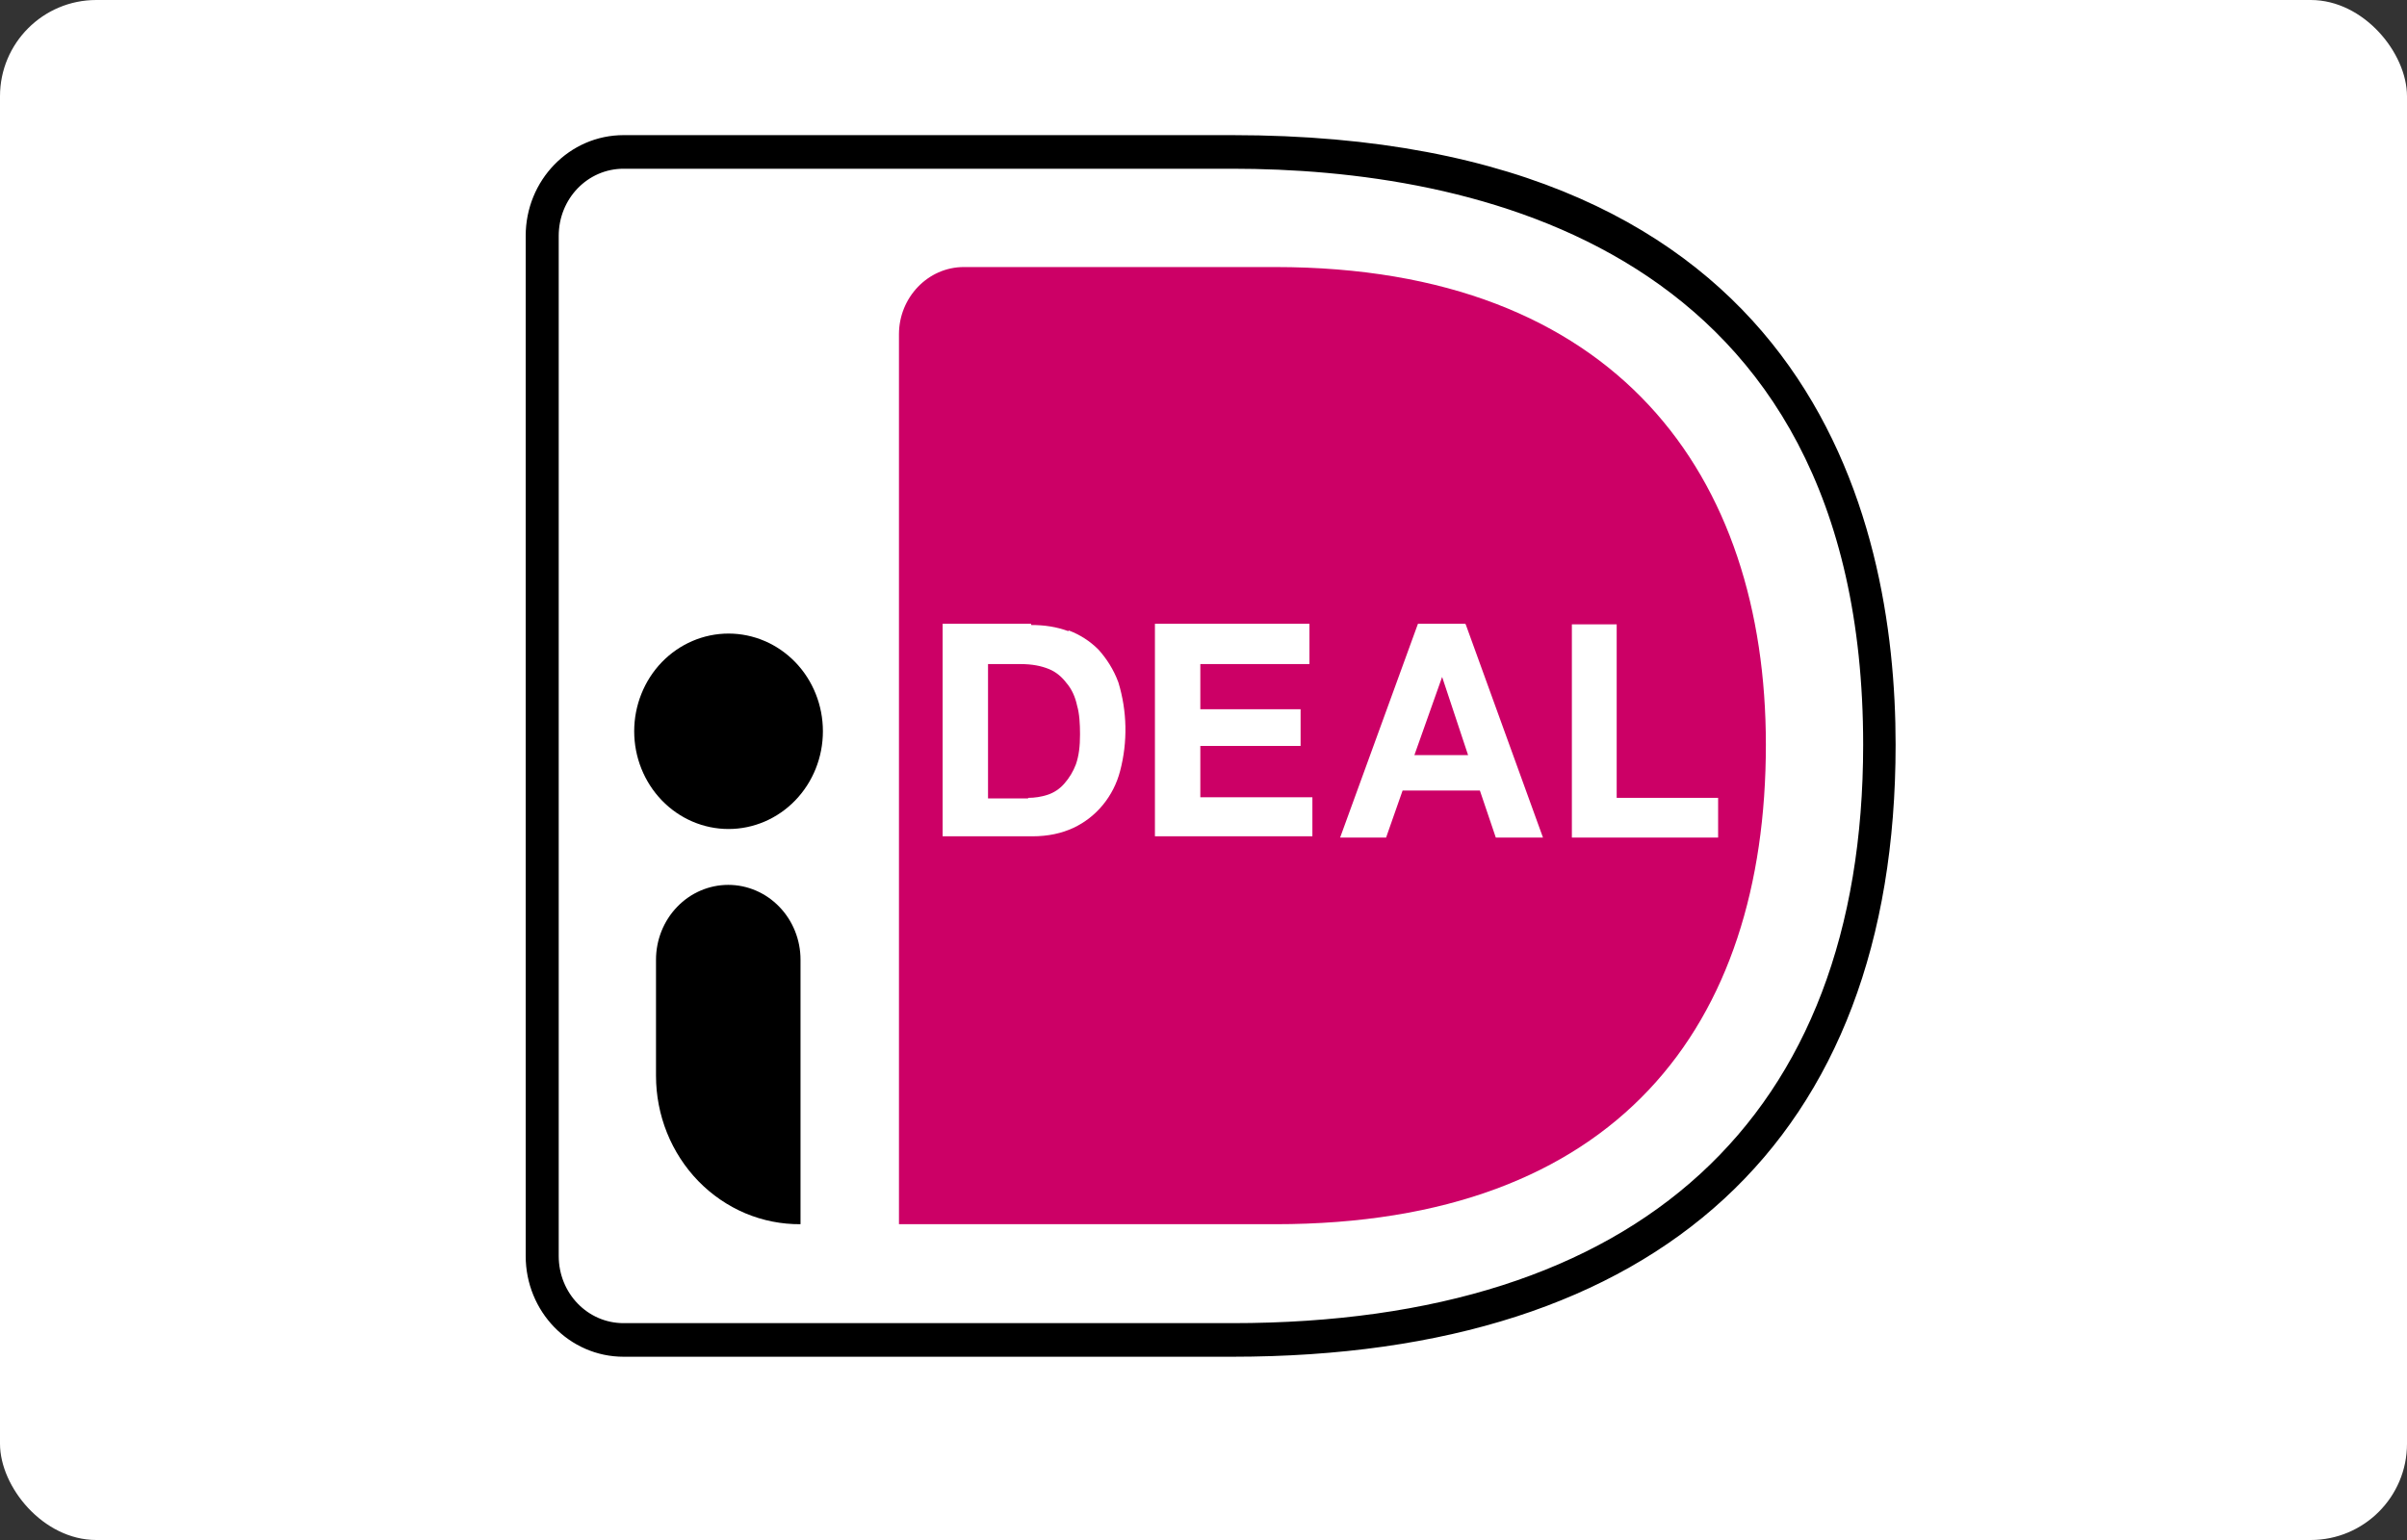 <svg width="50" height="32" viewBox="0 0 50 32" fill="none" xmlns="http://www.w3.org/2000/svg">
<rect x="0" y="0" width="50" height="32" fill="#333333" stroke="none"/>
<rect width="50" height="32" rx="2" fill="white"/>
<g clip-path="url(#clip0_2_696)">
<path fill-rule="evenodd" clip-rule="evenodd" d="M25.596 28.192H12.954C11.827 28.192 10.92 27.253 10.92 26.098V4.902C10.92 3.747 11.827 2.808 12.954 2.808H25.596C37.601 2.808 39.377 10.74 39.377 15.475C39.377 23.674 34.477 28.192 25.596 28.192ZM12.954 3.506C12.206 3.506 11.606 4.128 11.606 4.902V26.098C11.606 26.872 12.206 27.494 12.954 27.494H25.596C34.048 27.494 38.703 23.23 38.703 15.475C38.703 5.067 30.496 3.506 25.596 3.506H12.954ZM15.134 17.226C15.654 17.226 16.152 17.012 16.52 16.631C16.888 16.25 17.094 15.734 17.094 15.195C17.094 14.657 16.888 14.14 16.52 13.759C16.152 13.379 15.654 13.165 15.134 13.165C14.614 13.165 14.116 13.379 13.748 13.759C13.381 14.14 13.174 14.657 13.174 15.195C13.174 15.734 13.381 16.25 13.748 16.631C14.116 17.012 14.614 17.226 15.134 17.226ZM13.627 22.354C13.627 22.761 13.705 23.164 13.856 23.54C14.008 23.916 14.229 24.257 14.508 24.544C14.787 24.83 15.118 25.057 15.482 25.211C15.846 25.364 16.236 25.441 16.629 25.438V19.942C16.629 19.53 16.471 19.134 16.189 18.843C15.908 18.551 15.526 18.387 15.128 18.387C14.73 18.387 14.348 18.551 14.067 18.843C13.786 19.134 13.627 19.53 13.627 19.942V22.354Z" fill="black"/>
<path d="M18.674 6.945V25.438H26.49C33.595 25.438 36.682 21.313 36.682 15.474C36.682 9.89 33.595 5.549 26.49 5.549H20.022C19.275 5.549 18.674 6.183 18.674 6.945Z" fill="#CC0066"/>
<path fill-rule="evenodd" clip-rule="evenodd" d="M22.19 13.114C21.945 13.025 21.7 12.987 21.419 12.987V12.961H19.581V17.378H21.443C21.774 17.378 22.056 17.315 22.301 17.201C22.536 17.09 22.745 16.927 22.912 16.723C23.079 16.519 23.201 16.279 23.268 16.02C23.427 15.416 23.414 14.777 23.232 14.18C23.134 13.913 22.987 13.685 22.815 13.495C22.64 13.32 22.431 13.187 22.203 13.101L22.19 13.114ZM21.762 16.515C21.631 16.558 21.494 16.579 21.357 16.579V16.591H20.524V13.799H21.198C21.443 13.799 21.627 13.837 21.786 13.901C21.945 13.964 22.068 14.078 22.154 14.193C22.264 14.319 22.337 14.485 22.374 14.662C22.423 14.827 22.435 15.043 22.435 15.259C22.435 15.513 22.411 15.703 22.35 15.881C22.294 16.031 22.21 16.169 22.105 16.287C22.012 16.393 21.893 16.472 21.762 16.515ZM27.201 13.799V12.961H23.991V17.378H27.262V16.566H24.934V15.5H27.017V14.738H24.934V13.799H27.201ZM30.447 12.974L32.052 17.404H31.072L30.741 16.426H29.136L28.793 17.404H27.838L29.455 12.961H30.435L30.447 12.974ZM30.496 15.69L29.957 14.066L29.381 15.69H30.496ZM33.583 16.579V12.974H32.652V17.404H35.69V16.579H33.583Z" fill="white"/>
</g>
<defs>
<clipPath id="clip0_2_696">
<rect width="29" height="27" fill="white" transform="translate(10.895 2)"/>
</clipPath>
</defs>
</svg>
